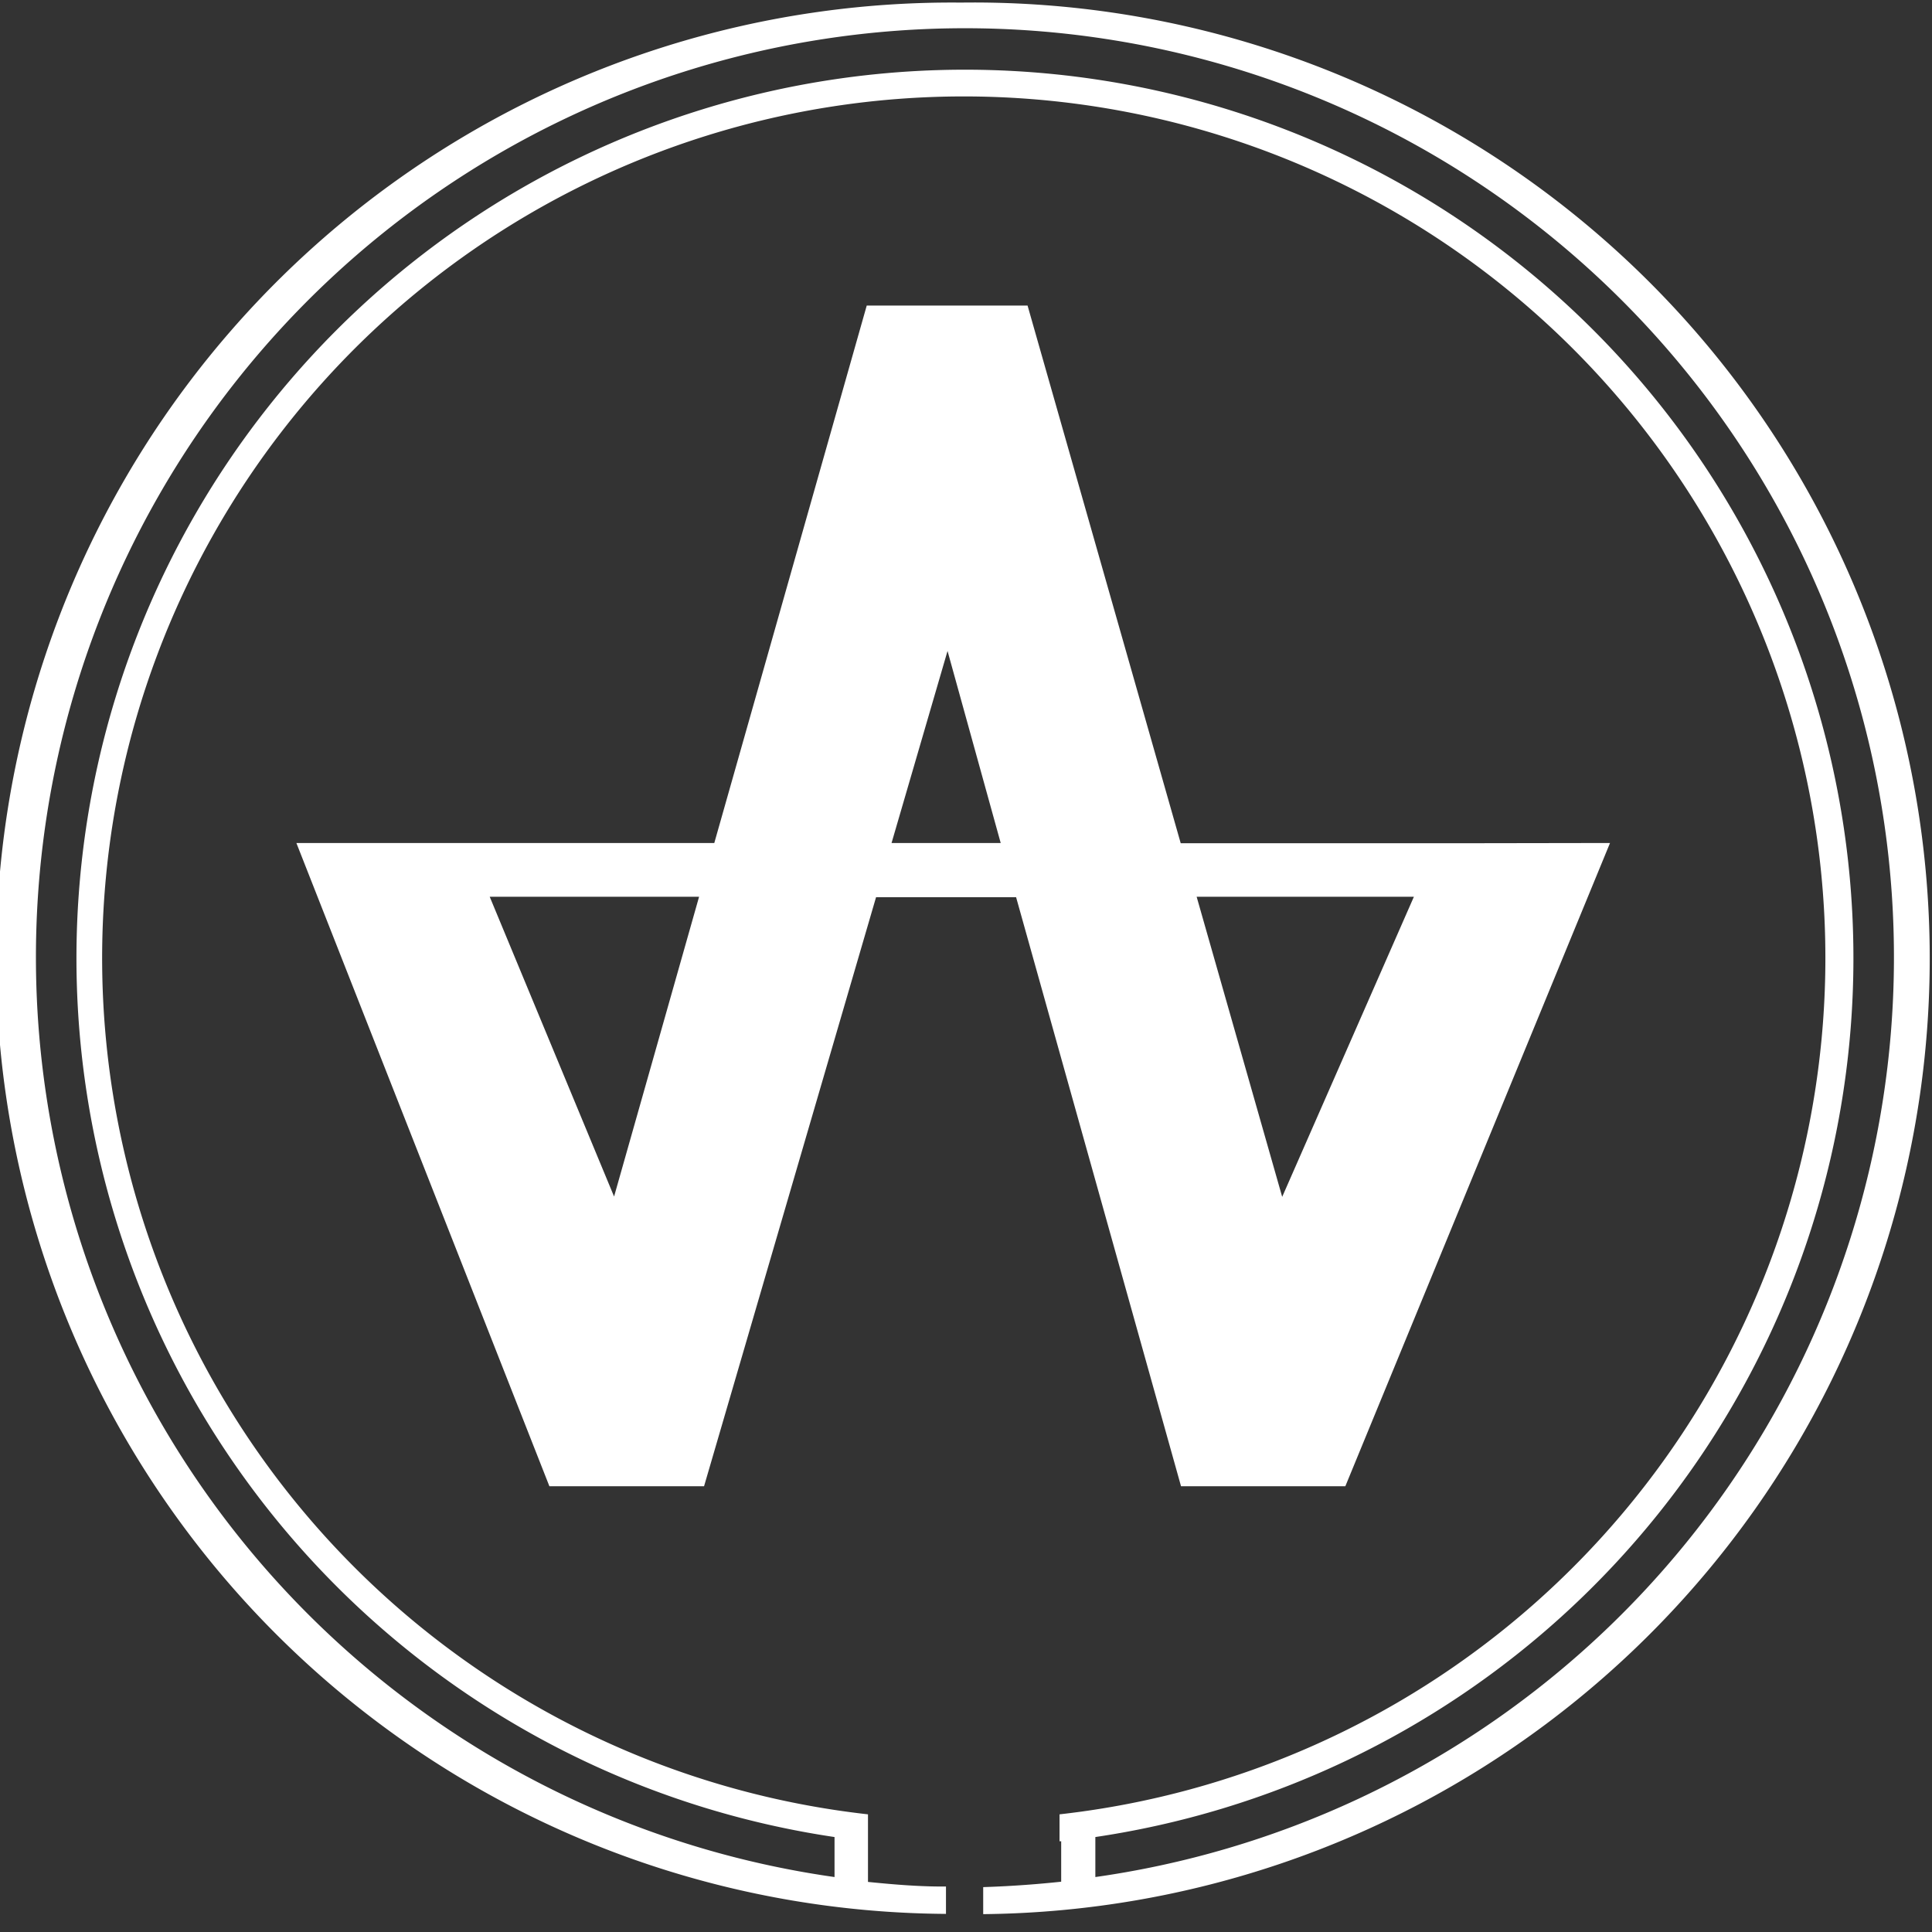 <svg id="logo01" data-name="logo01" xmlns="http://www.w3.org/2000/svg" viewBox="0 0 82 82"><rect x="0" y="0" width="82" height="82" fill="#333333" stroke="none"/><path stroke="#FFF" fill="#FFF" stroke-width="0.3" class="cls-1" d="M61.86,35.94H50l-6.5-22.82H36.9L30.43,35.93H12.8l10.62,27h6.35l7.3-25h6.17l7,25H57l11.11-27ZM26.09,51.24,20.56,37.91h9.31ZM37.64,35.93l2.58-8.85,2.45,8.85ZM54.39,51.24,50.59,37.91h9.65Z"/><path stroke="#FFF" fill="#FFF" stroke-width="0.3" class="cls-1" d="M40.79.26A40.41,40.41,0,0,0,40,81.08v-.86c-1.12,0-2.22-.1-3.31-.21V77.14a36.72,36.72,0,1,1,8.43,0V78h.07v2c-1.1.12-2.19.2-3.31.24v.85A40.41,40.41,0,0,0,40.79.26m5.55,79.58v-2a37.56,37.56,0,1,0-10.77,0v2a39.58,39.58,0,1,1,10.77,0"/></svg>